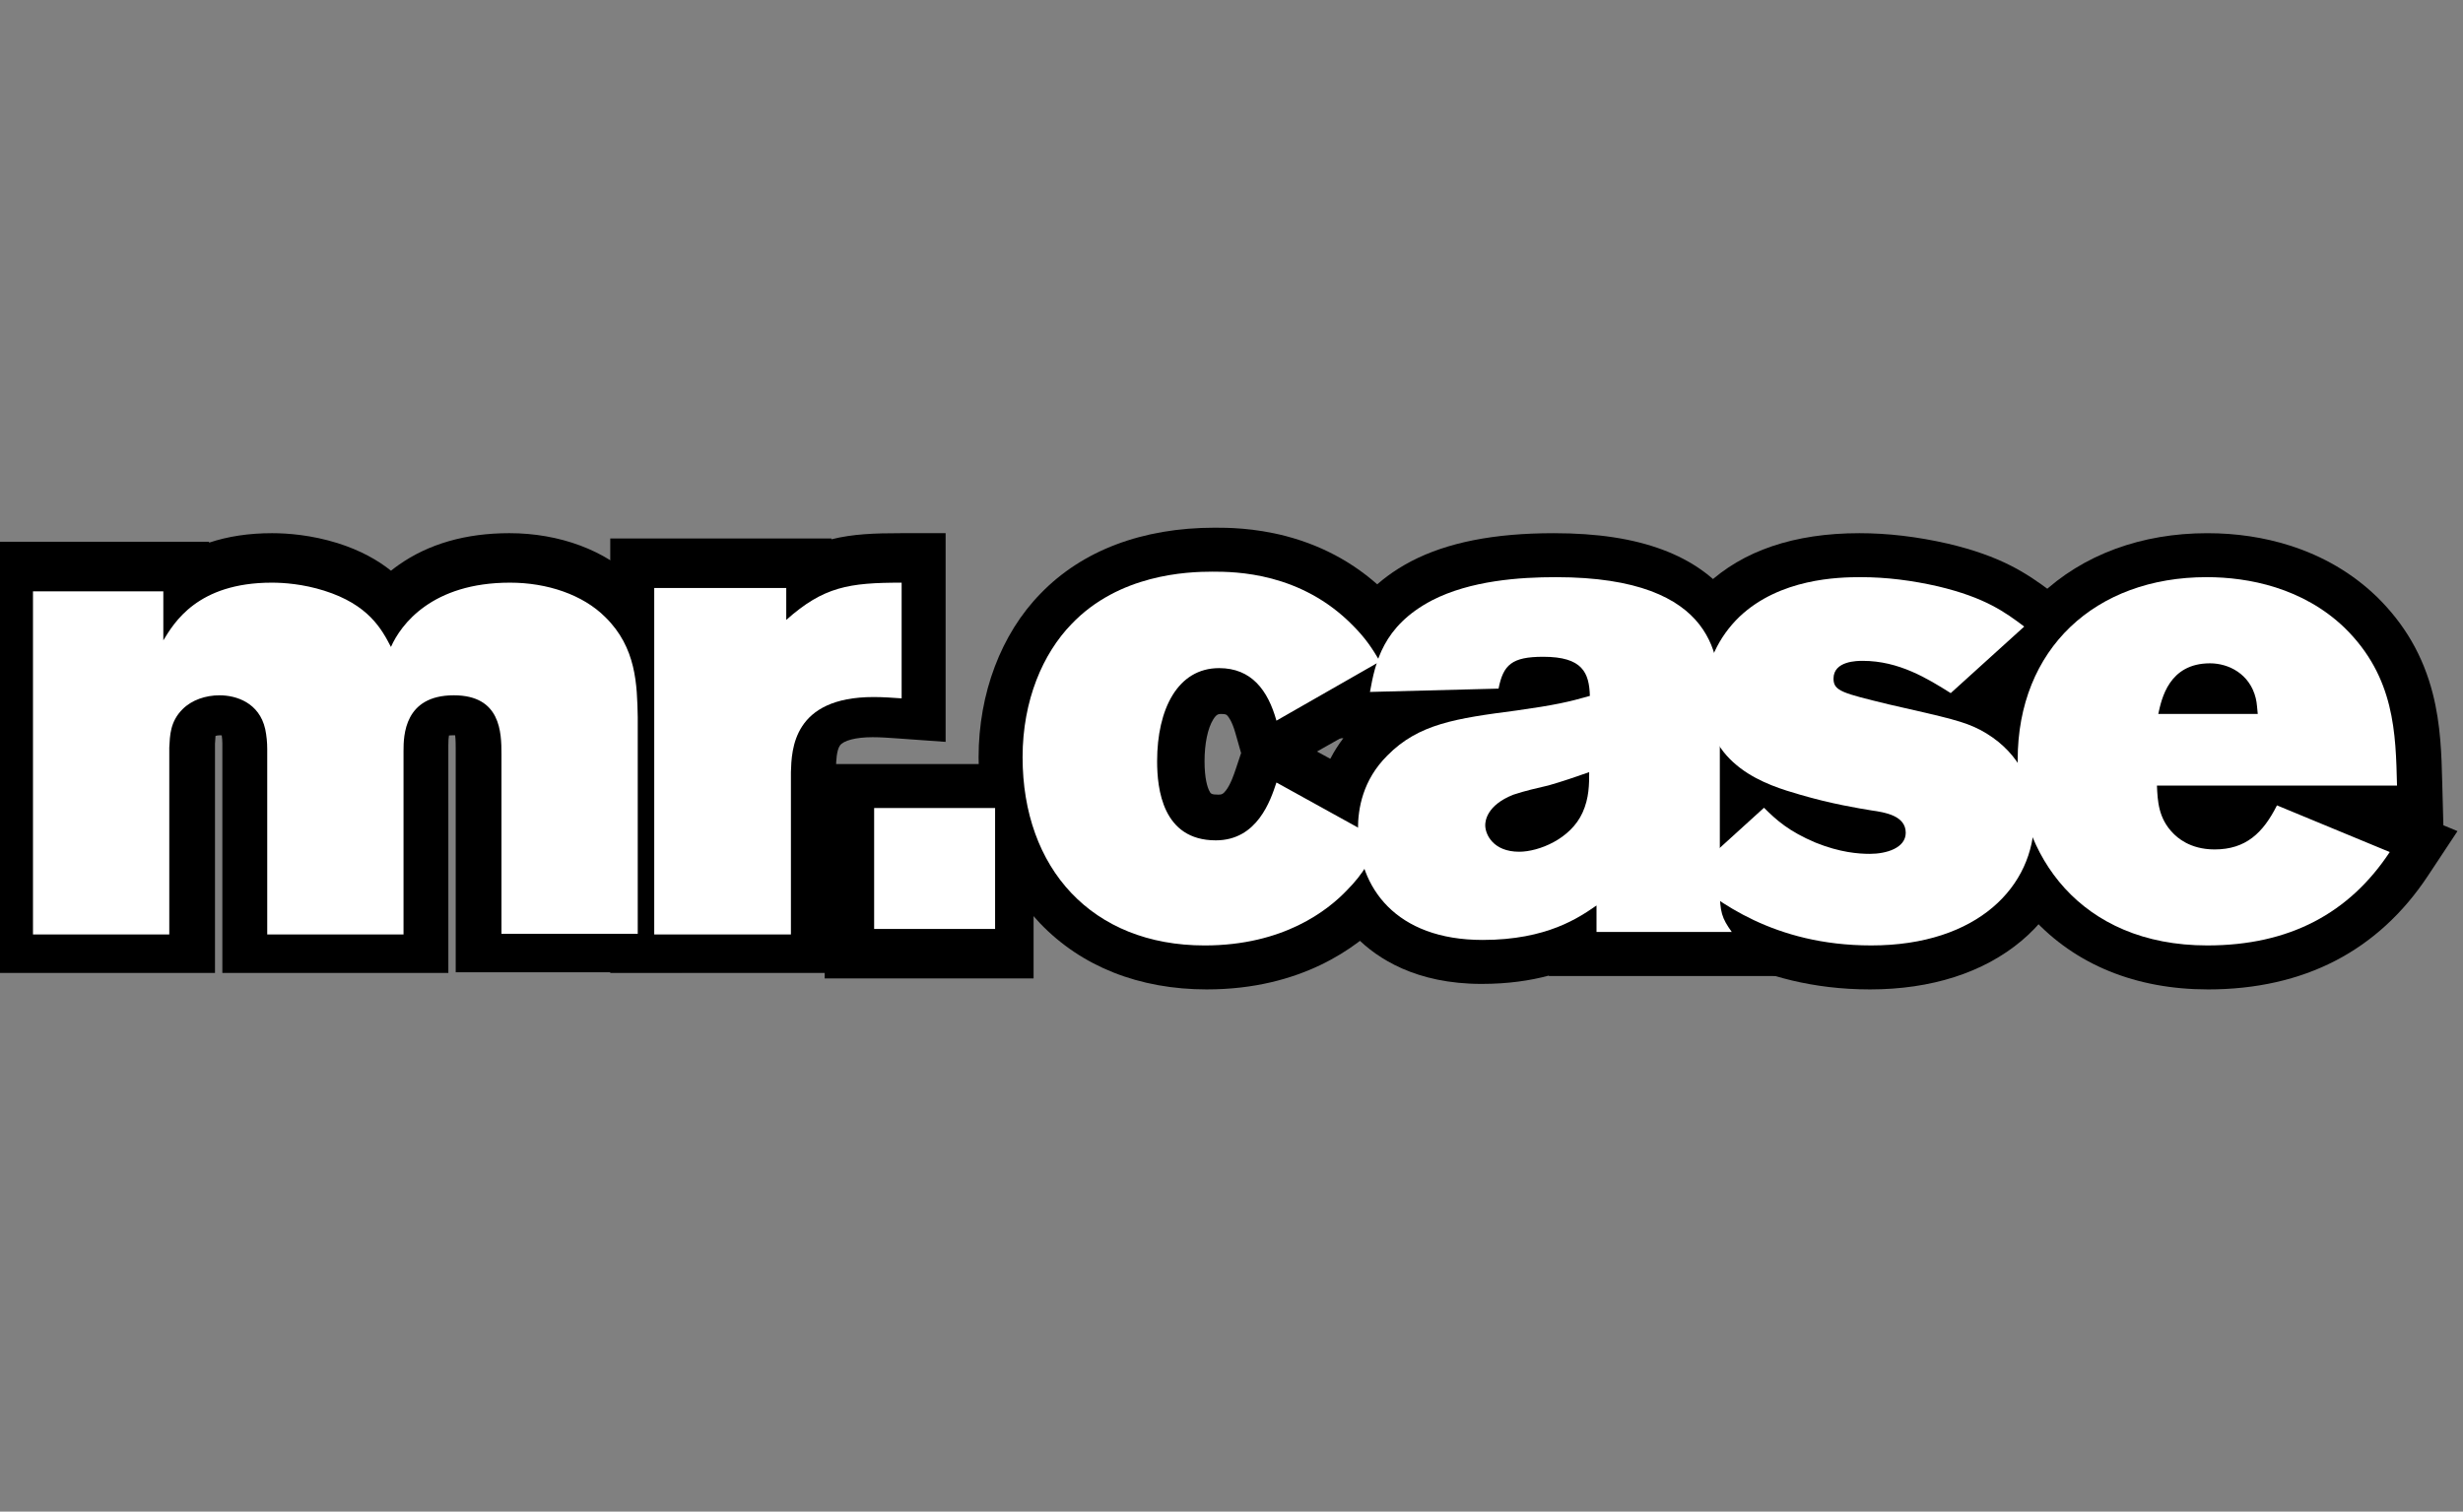 <svg height="275" viewBox="0 0 448 275" width="448" xmlns="http://www.w3.org/2000/svg"><rect x="0" y="0" width="448" height="275" fill="#808080" stroke="none"/><g fill="none" fill-rule="evenodd" transform="translate(-2 96)"><g fill="#000"><path d="m31.708 20.491c1.928-3.133 6.141-10.491 19.736-10.491 2.172 0 5.667.247 9.508 1.453 8.07 2.531 10.475 6.991 12.158 10.244 1.809-4.095 7.462-11.697 21.663-11.697 6.739 0 13.235 2.173 17.327 6.273 5.658 5.543 5.777 12.295 5.9 18.197v39.409h-24.788v-32.66c0-3.974-.124-10.726-8.67-10.726-9.028 0-9.145 7.352-9.145 10.123v33.383h-24.791v-33.743c0-1.208-.117-2.412-.364-3.615-1.084-4.82-5.292-6.148-8.307-6.148-2.523 0-5.047.841-6.732 2.531-2.289 2.288-2.289 4.821-2.413 6.99v33.986h-24.792v-62.427h23.708z"/><path d="m83.554 81h-41.11v-41.727c0-.49-.037-.986-.109-1.485-.095-.012-.199-.021-.322-.021-.341 0-.629.059-.812.116-.038.334-.064.834-.079 1.202l-.017.164v41.751h-41.106v-78.441h40.029v.165c3.438-1.152 7.269-1.725 11.456-1.725 2.791 0 7.118.314 11.921 1.809 4.166 1.311 7.314 3.101 9.715 5.018.438-.352.898-.702 1.384-1.04 5.441-3.84 12.224-5.788 20.147-5.788 9.151 0 17.547 3.136 23.034 8.608 7.98 7.829 8.181 17.37 8.309 23.684l.004.23v47.364h-41.108v-40.657c0-.512 0-1.653-.101-2.454-.105-.008-.206-.008-.33-.008-.346 0-.608.02-.801.046-.071.403-.107 1.008-.107 1.817z"/><path d="m145.014 16.778c6.792-6.051 11.406-6.778 20.986-6.778v21.051c-1.701-.122-3.398-.242-5.094-.242-14.68 0-14.92 9.56-15.045 13.675v29.516h-24.862v-63.03h24.014z"/><path d="m154.059 81h-41.059v-79.038h40.223v.151c3.915-.98 7.94-1.113 12.56-1.113h8.217v37.964l-8.807-.632c-1.491-.106-3.041-.216-4.454-.216-3.058 0-5.347.592-5.98 1.541-.592.898-.662 2.702-.7 3.937z"/><path d="m161 73h22v-22h-22z"/><path d="m152 82h38v-39h-38z"/><path d="m253 56.764c-1.559 3.382-2.874 6.047-6 9.195-3.466 3.63-11.508 10.042-25.895 10.042-20.508 0-33.105-14.031-33.105-34.243 0-10.402 3.719-18.87 8.874-24.197 8.641-9.078 20.993-9.56 25.67-9.56 4.198 0 16.064.12 25.543 9.802 2.394 2.42 3.472 4.118 4.914 6.533l-18.828 10.769c-1.557-5.562-4.554-9.557-10.428-9.557-7.558 0-11.275 7.501-11.275 16.941 0 4.957.957 14.393 10.672 14.393 7.554 0 9.953-7.258 11.031-10.524z"/><path d="m224.176 33.888c-.511 0-.883 0-1.503.999-.999 1.623-1.576 4.394-1.576 7.605 0 3.164.529 4.723.853 5.367.253.514.351.708 1.62.708.606 0 .885-.065 1.426-.775.859-1.12 1.447-2.885 1.837-4.05l.913-2.738-1.026-3.607c-.618-2.186-1.263-2.998-1.508-3.242-.115-.115-.271-.266-1.036-.266m-2.653 50.112c-12.307 0-22.802-4.157-30.335-12.016-7.318-7.647-11.189-18.097-11.189-30.217 0-11.602 4.095-22.442 11.245-29.754 7.576-7.859 18.544-12.013 31.725-12.013 2.127 0 7.095 0 12.946 1.534 7.211 1.894 13.456 5.472 18.58 10.647 3.057 3.057 4.544 5.359 6.161 8.05l4.344 7.232-23.451 13.258 22.763 12.435-3.248 6.975c-1.817 3.9-3.644 7.458-7.63 11.441-4.544 4.667-14.69 12.427-31.912 12.427"/><path d="m274.576 29.277c.854-4.344 2.425-5.791 8.127-5.791 7.15 0 8.356 2.892 8.483 7.114-3.761 1.086-6.433 1.69-13.338 2.657-11.026 1.446-17.814 2.413-23.514 8.205-4.48 4.463-5.334 9.651-5.334 13.391 0 10.619 6.908 20.147 22.675 20.147 11.749 0 17.569-4.1 20.717-6.27v4.823h24.607c-1.813-2.53-2.178-3.617-2.178-7.722v-34.021c0-7.481 0-22.809-29.821-22.809-6.545 0-15.515.602-22.542 4.222-8.972 4.711-10.304 11.346-11.275 16.657zm16.483 15.196c0 2.174 0 4.71-1.207 7.363-2.184 4.827-8.004 7.117-11.523 7.117-4.718 0-6.177-3.135-6.177-4.825 0-.725.24-3.619 5.093-5.547 2.181-.729 4.361-1.213 6.418-1.695 2.546-.723 4.976-1.566 7.395-2.413z"/><path d="m271.493 83c-11.907 0-18.97-4.613-22.787-8.48-4.974-5.033-7.706-12.046-7.706-19.741 0-6.239 1.837-11.872 5.342-16.483l-4.87.13 1.804-9.933c.989-5.497 2.843-15.729 15.328-22.344l.059-.03c6.623-3.446 15.112-5.119 25.954-5.119 7.921 0 14.413.988 19.832 3.018 5.207 1.949 9.356 4.875 12.314 8.703 5.398 6.961 5.398 14.896 5.398 19.159v33.807c0 1.317.045 1.873.073 2.089.068.124.226.364.548.822l9.217 12.969h-48.271v-.082c-3.367.905-7.407 1.515-12.237 1.515"/><path d="m322.858 50.95c2.282 2.28 4.57 4.316 9.395 6.352 4.457 1.798 7.824 2.036 9.87 2.036 3.013 0 6.514-1.073 6.514-3.833 0-3.114-3.742-3.719-6.271-4.077-2.172-.358-7.339-1.193-13.009-2.872-5.786-1.681-17.221-5.035-17.221-18.221 0-5.514 2.53-10.545 6.266-14.143 7.341-6.954 17.942-7.193 22.042-7.193 4.69 0 9.387.601 14.09 1.68 8.548 2.036 12.162 4.674 15.655 7.308l-13.367 12.108c-4.212-2.638-9.399-5.87-16.018-5.87-.965 0-5.303 0-5.303 3.233 0 2.275 1.682 2.638 10.004 4.676 11.079 2.518 13.721 3.112 16.734 4.676 6.267 3.355 9.76 9.109 9.76 16.179 0 12.225-10.242 23.009-29.633 23.009-17.825 0-28.069-8.15-33.367-12.46z"/><path d="m342.141 84c-21.08 0-33.452-9.978-38.735-14.244l-7.406-5.973 16.062-14.468c-5.595-4.705-8.548-11.211-8.548-18.912 0-7.324 3.21-14.589 8.809-19.934l.05-.05c6.652-6.254 16.021-9.419 27.838-9.419 5.141 0 10.529.634 15.999 1.885l.071.012c9.66 2.284 14.231 5.297 18.797 8.721l7.922 5.929-14.872 13.351c7.685 4.93 12.03 12.84 12.03 22.048 0 8.651-3.722 16.545-10.48 22.223-6.881 5.776-16.401 8.831-27.537 8.831"/><path d="m416.162 50.517c-2.526 5.025-5.671 8.017-11.345 8.017-4.578 0-6.865-2.272-7.475-2.875-2.769-2.748-2.889-5.98-3.012-8.735h43.669c-.24-9.447-.365-19.738-9.532-28.71-7.602-7.299-17.489-9.215-25.091-9.215-20.269 0-34.377 13.046-34.377 33.265 0 17.226 11.337 33.735 34.49 33.735 14.965 0 25.824-5.864 33.187-16.99zm-21.589-16.631c.599-2.75 1.927-9.211 9.41-9.211 3.375 0 7.233 1.912 8.319 6.34.243.956.243 1.915.367 2.871z"/><path d="m403.61 84c-13.1 0-24.153-4.507-31.945-13.038-6.877-7.53-10.666-17.719-10.666-28.689 0-5.98 1.045-11.593 3.11-16.691 2.05-5.097 5.07-9.563 8.973-13.284 3.849-3.676 8.453-6.515 13.673-8.441 5.142-1.896 10.776-2.856 16.743-2.856 5.266 0 10.316.757 15.018 2.253 6.053 1.926 11.349 5.032 15.715 9.227l.06.052c5.118 5.011 8.467 10.795 10.22 17.69 1.441 5.662 1.585 11.178 1.708 16.046l.21 7.868 2.57 1.068-5.434 8.207c-4.472 6.743-10.11 11.914-16.762 15.36-6.697 3.472-14.499 5.23-23.194 5.23"/></g><path d="m31.708 20.491c1.928-3.133 6.141-10.491 19.736-10.491 2.172 0 5.667.247 9.508 1.453 8.07 2.531 10.475 6.991 12.158 10.244 1.809-4.095 7.462-11.697 21.663-11.697 6.739 0 13.235 2.173 17.327 6.273 5.658 5.543 5.777 12.295 5.9 18.197v39.409h-24.788v-32.66c0-3.974-.124-10.726-8.67-10.726-9.028 0-9.145 7.352-9.145 10.123v33.383h-24.791v-33.743c0-1.208-.117-2.412-.364-3.615-1.084-4.82-5.292-6.148-8.307-6.148-2.523 0-5.047.841-6.732 2.531-2.289 2.288-2.289 4.821-2.413 6.99v33.986h-24.792v-62.427h23.708z" fill="#fff"/><path d="m145.014 16.778c6.792-6.051 11.406-6.778 20.986-6.778v21.051c-1.701-.122-3.398-.242-5.094-.242-14.68 0-14.92 9.56-15.045 13.675v29.516h-24.862v-63.03h24.014z" fill="#fff"/><path d="m161 73h22v-22h-22z" fill="#fff"/><path d="m253 56.764c-1.559 3.382-2.874 6.047-6 9.195-3.466 3.63-11.508 10.042-25.895 10.042-20.508 0-33.105-14.031-33.105-34.243 0-10.402 3.719-18.87 8.874-24.197 8.641-9.078 20.993-9.56 25.67-9.56 4.198 0 16.064.12 25.543 9.802 2.394 2.42 3.472 4.118 4.914 6.533l-18.828 10.769c-1.557-5.562-4.554-9.557-10.428-9.557-7.558 0-11.275 7.501-11.275 16.941 0 4.957.957 14.393 10.672 14.393 7.554 0 9.953-7.258 11.031-10.524z" fill="#fff"/><path d="m274.576 29.277c.854-4.344 2.425-5.791 8.127-5.791 7.15 0 8.356 2.892 8.483 7.114-3.761 1.086-6.433 1.69-13.338 2.657-11.026 1.446-17.814 2.413-23.514 8.205-4.48 4.463-5.334 9.651-5.334 13.391 0 10.619 6.908 20.147 22.675 20.147 11.749 0 17.569-4.1 20.717-6.27v4.823h24.607c-1.813-2.53-2.178-3.617-2.178-7.722v-34.021c0-7.481 0-22.809-29.821-22.809-6.545 0-15.515.602-22.542 4.222-8.972 4.711-10.304 11.346-11.275 16.657zm16.483 15.196c0 2.174 0 4.71-1.207 7.363-2.184 4.827-8.004 7.117-11.523 7.117-4.718 0-6.177-3.135-6.177-4.825 0-.725.24-3.619 5.093-5.547 2.181-.729 4.361-1.213 6.418-1.695 2.546-.723 4.976-1.566 7.395-2.413z" fill="#fff"/><path d="m322.858 50.95c2.282 2.28 4.57 4.316 9.395 6.352 4.457 1.798 7.824 2.036 9.87 2.036 3.013 0 6.514-1.073 6.514-3.833 0-3.114-3.742-3.719-6.271-4.077-2.172-.358-7.339-1.193-13.009-2.872-5.786-1.681-17.221-5.035-17.221-18.221 0-5.514 2.53-10.545 6.266-14.143 7.341-6.954 17.942-7.193 22.042-7.193 4.69 0 9.387.601 14.09 1.68 8.548 2.036 12.162 4.674 15.655 7.308l-13.367 12.108c-4.212-2.638-9.399-5.87-16.018-5.87-.965 0-5.303 0-5.303 3.233 0 2.275 1.682 2.638 10.004 4.676 11.079 2.518 13.721 3.112 16.734 4.676 6.267 3.355 9.76 9.109 9.76 16.179 0 12.225-10.242 23.009-29.633 23.009-17.825 0-28.069-8.15-33.367-12.46z" fill="#fff"/><path d="m416.162 50.517c-2.526 5.025-5.671 8.017-11.345 8.017-4.578 0-6.865-2.272-7.475-2.875-2.769-2.748-2.889-5.98-3.012-8.735h43.669c-.24-9.447-.365-19.738-9.532-28.71-7.602-7.299-17.489-9.215-25.091-9.215-20.269 0-34.377 13.046-34.377 33.265 0 17.226 11.337 33.735 34.49 33.735 14.965 0 25.824-5.864 33.187-16.99zm-21.589-16.631c.599-2.75 1.927-9.211 9.41-9.211 3.375 0 7.233 1.912 8.319 6.34.243.956.243 1.915.367 2.871z" fill="#fff"/></g></svg>